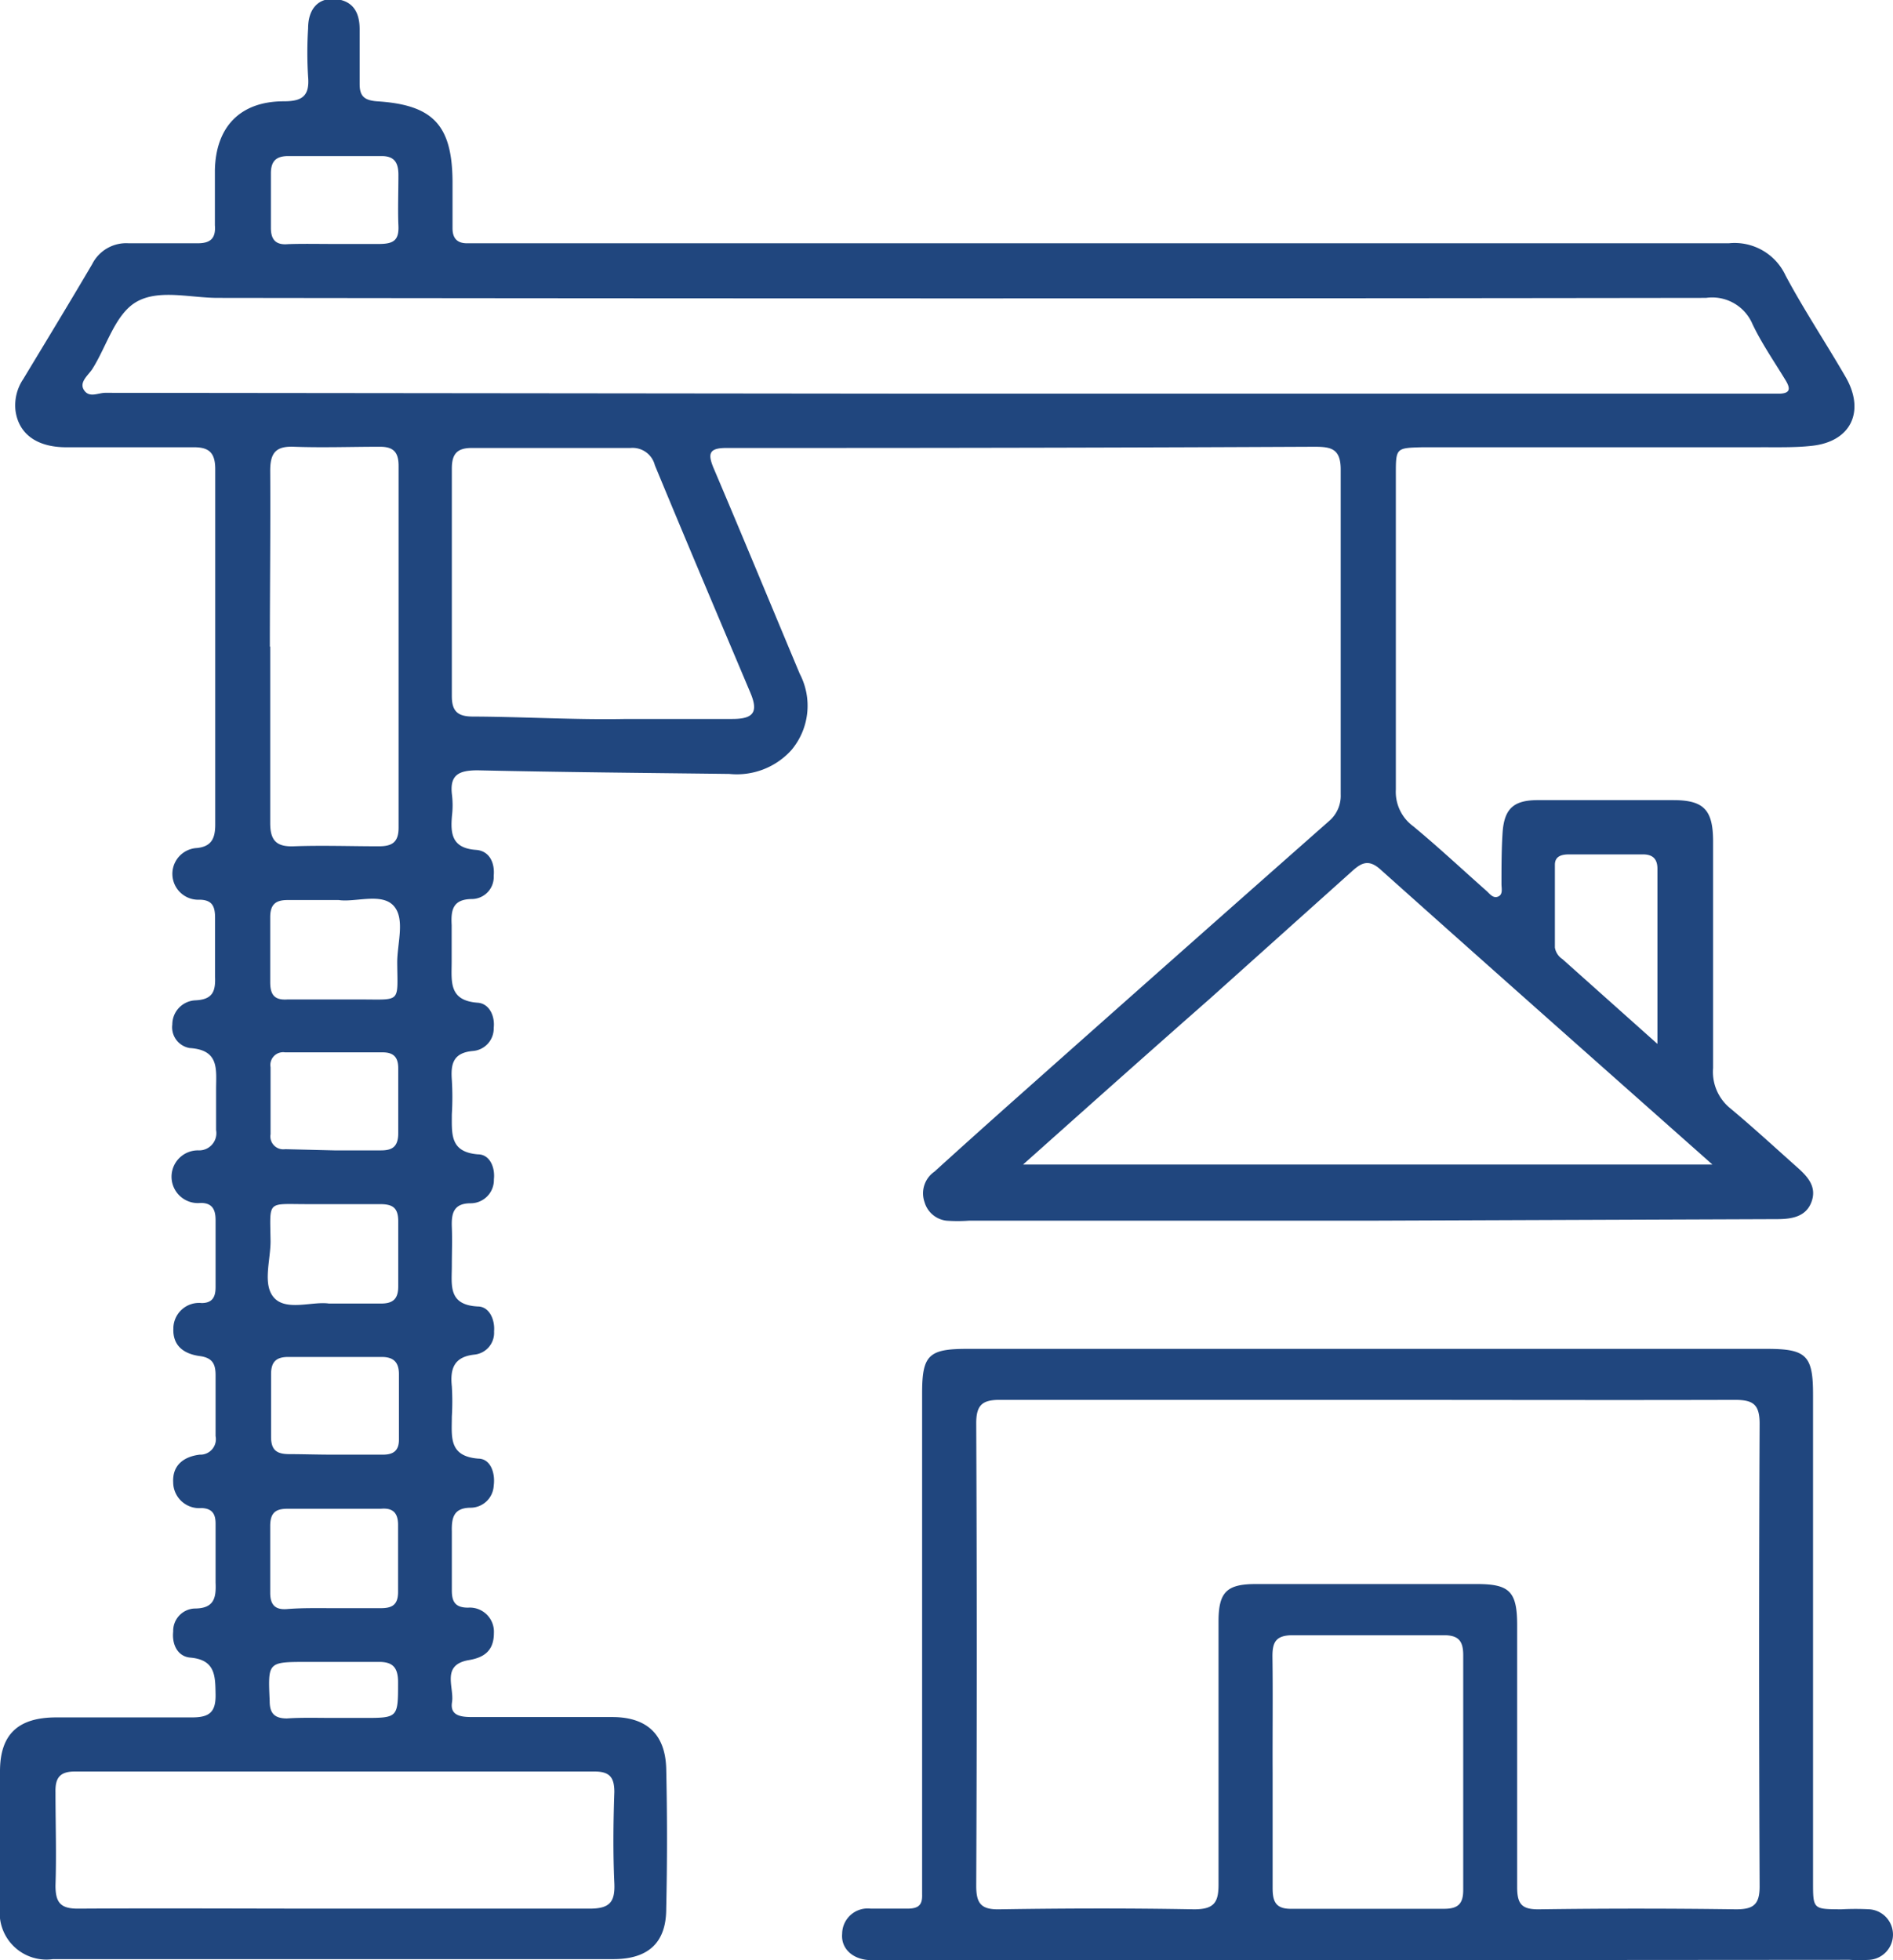 <svg id="Layer_1" data-name="Layer 1" xmlns="http://www.w3.org/2000/svg" viewBox="0 0 109.85 113.78"><defs><style>.cls-1{fill:#20467e;}</style></defs><path class="cls-1" d="M79.32,70.85H56.22a9.22,9.22,0,0,1-1.29,0,1.5,1.5,0,0,1-1.28-1.08A1.53,1.53,0,0,1,54.23,68c1.77-1.61,3.56-3.21,5.35-4.8q8.76-7.79,17.55-15.55a1.92,1.92,0,0,0,.67-1.54c0-6.29,0-12.58,0-18.86,0-1.21-.56-1.32-1.52-1.32Q61.62,26,47,26c-1.62,0-3.23,0-4.84,0-1,0-1.11.31-.75,1.17,1.7,4,3.35,8,5,11.94a4,4,0,0,1-.48,4.42,4.26,4.26,0,0,1-3.6,1.39c-4.87-.06-9.74-.1-14.61-.21-1.11,0-1.64.27-1.49,1.44a5.17,5.17,0,0,1,0,1.18c-.1,1.08,0,1.91,1.42,2,.75.07,1.07.74,1,1.5a1.28,1.28,0,0,1-1.23,1.35c-1.14,0-1.26.62-1.21,1.51,0,.71,0,1.42,0,2.13,0,1.14-.19,2.26,1.52,2.38.65.05,1,.75.92,1.46A1.31,1.31,0,0,1,27.45,61c-1.15.1-1.3.74-1.23,1.68a16.68,16.68,0,0,1,0,2c0,1.15-.11,2.19,1.52,2.32.67,0,1,.74.92,1.45a1.35,1.35,0,0,1-1.34,1.39c-1,0-1.13.58-1.1,1.38s0,1.49,0,2.24c0,1.12-.24,2.28,1.51,2.37.65,0,1,.74.94,1.45a1.27,1.27,0,0,1-1.11,1.34c-1.21.12-1.45.81-1.34,1.85a14.76,14.76,0,0,1,0,1.76c0,1.15-.2,2.29,1.53,2.43.71,0,1,.82.9,1.57a1.35,1.35,0,0,1-1.32,1.28c-1,0-1.13.57-1.11,1.38,0,1.14,0,2.28,0,3.42,0,.66.2,1,.94,1a1.4,1.4,0,0,1,1.5,1.48c0,1-.55,1.41-1.43,1.56-1.66.27-.86,1.58-1,2.45s.68.86,1.3.86h8c2,0,3.08,1,3.13,3q.09,4.07,0,8.13c0,2-1.08,2.92-3.06,2.92q-16.26,0-32.53,0a2.71,2.71,0,0,1-3.07-3q-.06-4,0-7.9c0-2.16,1.06-3.12,3.24-3.13,2.63,0,5.26,0,7.9,0,1,0,1.39-.29,1.37-1.34s0-2-1.46-2.13c-.74-.06-1.08-.76-1-1.51a1.3,1.3,0,0,1,1.24-1.34c1.14,0,1.26-.62,1.22-1.51,0-1.14,0-2.28,0-3.42,0-.56-.2-.88-.82-.9a1.51,1.51,0,0,1-1.64-1.5c-.05-1,.63-1.49,1.54-1.6a.9.9,0,0,0,.92-1.08q0-1.77,0-3.54c0-.66-.2-1-.9-1.1-.92-.12-1.59-.58-1.55-1.6a1.49,1.49,0,0,1,1.64-1.48c.63,0,.81-.36.81-.92,0-1.29,0-2.59,0-3.89,0-.6-.18-1-.86-1a1.53,1.53,0,1,1-.11-3.05,1,1,0,0,0,1-1.18c0-.78,0-1.57,0-2.36,0-1.15.21-2.29-1.53-2.4A1.22,1.22,0,0,1,10,59.46a1.4,1.4,0,0,1,1.35-1.4c1-.05,1.16-.53,1.13-1.36,0-1.14,0-2.28,0-3.42,0-.63-.13-1.05-.9-1.06a1.5,1.5,0,0,1-.15-3c.86-.09,1.06-.58,1.06-1.37q0-10.3,0-20.62c0-1-.4-1.29-1.33-1.27-2.44,0-4.87,0-7.31,0-1.76,0-2.77-.81-2.95-2.12A2.73,2.73,0,0,1,1.35,22c1.34-2.22,2.69-4.44,4-6.67a2.21,2.21,0,0,1,2.12-1.21c1.34,0,2.68,0,4,0,.76,0,1.06-.3,1-1.05,0-1.06,0-2.13,0-3.19.05-2.51,1.46-4,4-4,1.07,0,1.5-.31,1.41-1.41a22.27,22.27,0,0,1,0-2.83c0-1.12.59-1.75,1.51-1.7,1.08.07,1.48.76,1.48,1.76s0,2.12,0,3.18c0,.71.28.94,1,1,3.27.2,4.37,1.39,4.39,4.66v2.71c0,.59.28.88.87.87h1.29q36,0,71.9,0a3.26,3.26,0,0,1,3.3,1.88c1.07,2,2.34,3.91,3.48,5.88s.34,3.77-2,4c-1,.11-2.11.07-3.17.08H82.53C81,26,81,26,81,27.56c0,6.09,0,12.18,0,18.27a2.47,2.47,0,0,0,1,2.12c1.45,1.2,2.83,2.49,4.24,3.74.2.17.39.47.69.35s.2-.47.2-.73c0-1,0-2.05.07-3.06.11-1.32.65-1.8,2-1.81,2.64,0,5.27,0,7.9,0,1.75,0,2.3.55,2.31,2.35,0,4.4,0,8.8,0,13.2a2.72,2.72,0,0,0,1,2.34c1.33,1.11,2.6,2.28,3.89,3.43.61.54,1.14,1.13.82,2s-1.16,1-2,1Zm-25.18-48h48c.35,0,.71,0,1.06,0,.68,0,.73-.27.41-.79-.65-1.07-1.37-2.11-1.91-3.24A2.54,2.54,0,0,0,99,17.29q-43.18.06-86.37,0c-1.56,0-3.34-.5-4.64.19s-1.78,2.6-2.64,3.95c-.24.36-.78.76-.47,1.22s.81.15,1.23.15Zm5.23,44.74h40c-6.56-5.82-12.93-11.46-19.28-17.14-.71-.63-1.14-.33-1.68.16L70.17,58C66.62,61.12,63.08,64.28,59.37,67.59Zm-40,43.19c4.95,0,9.89,0,14.84,0,1.16,0,1.49-.37,1.44-1.48-.08-1.76-.06-3.53,0-5.29,0-.86-.28-1.19-1.16-1.19q-15.06,0-30.14,0c-.88,0-1.15.37-1.13,1.2,0,1.81.06,3.62,0,5.42,0,1,.3,1.35,1.34,1.34C9.43,110.75,14.38,110.78,19.32,110.78Zm17-69.05c2,0,4.08,0,6.13,0,1.24,0,1.51-.41,1.05-1.51C41.68,35.79,39.81,31.38,38,27a1.33,1.33,0,0,0-1.4-1Q32,26,27.38,26c-.87,0-1.16.36-1.16,1.2q0,6.6,0,13.2c0,.86.32,1.18,1.18,1.19C30.38,41.6,33.36,41.79,36.35,41.73Zm-20.69-4.2c0,3.42,0,6.83,0,10.24,0,1,.35,1.39,1.37,1.35,1.64-.06,3.29,0,4.94,0,.77,0,1.14-.24,1.14-1.08q0-10.47,0-21c0-.82-.32-1.12-1.12-1.11-1.64,0-3.29.06-4.94,0-1.11-.05-1.4.4-1.39,1.45C15.7,30.78,15.66,34.16,15.66,37.53Zm80.5,23.06c0-3.61,0-6.89,0-10.17,0-.61-.32-.84-.88-.83-1.41,0-2.82,0-4.23,0-.41,0-.84.08-.84.6,0,1.6,0,3.21,0,4.81a1,1,0,0,0,.44.67Zm-76.5-8.35c-1.14,0-2.09,0-3,0-.7,0-1,.27-1,1,0,1.26,0,2.51,0,3.77,0,.76.28,1.05,1,1,1.41,0,2.82,0,4.24,0,2.38,0,2.15.23,2.13-2.15,0-1.12.48-2.55-.22-3.3S20.61,52.38,19.66,52.24Zm-.57,23.42c1.15,0,2.09,0,3,0,.72,0,1-.29,1-1,0-1.26,0-2.51,0-3.77,0-.78-.31-1-1.05-1-1.42,0-2.83,0-4.24,0-2.36,0-2.15-.25-2.12,2.16,0,1.12-.49,2.55.23,3.3S18.15,75.52,19.09,75.66Zm.29,17.68c.9,0,1.8,0,2.7,0,.68,0,1-.21,1-.95,0-1.29,0-2.59,0-3.88,0-.74-.34-1-1-.94-1.81,0-3.61,0-5.42,0-.67,0-1,.22-1,1,0,1.29,0,2.59,0,3.88,0,.74.33,1,1,.94C17.57,93.32,18.47,93.34,19.38,93.34Zm0-26.57h0c.9,0,1.8,0,2.71,0,.65,0,1-.21,1-1,0-1.25,0-2.51,0-3.76,0-.65-.27-.93-.91-.93-1.89,0-3.77,0-5.66,0a.74.74,0,0,0-.84.86c0,1.3,0,2.6,0,3.89a.75.75,0,0,0,.85.87Zm0,17.66c.94,0,1.88,0,2.82,0,.63,0,.94-.25.93-.9,0-1.26,0-2.52,0-3.77,0-.73-.35-1-1-1-1.81,0-3.61,0-5.42,0-.68,0-1,.26-1,1,0,1.21,0,2.43,0,3.64,0,.8.36,1,1.08,1S18.46,84.43,19.33,84.43Zm0-70.27c.87,0,1.73,0,2.59,0s1.17-.22,1.13-1.07,0-2,0-2.93c0-.72-.23-1.11-1-1.1-1.8,0-3.6,0-5.4,0-.68,0-1,.28-1,1,0,1.06,0,2.12,0,3.17,0,.74.34,1,1,.94C17.57,14.14,18.47,14.16,19.37,14.16Zm0,85.55H21.1c2,0,2,0,2-2.07,0-.85-.3-1.2-1.16-1.18-1.37,0-2.75,0-4.12,0-2.3,0-2.27,0-2.17,2.28,0,.7.28,1,1,1C17.53,99.68,18.44,99.71,19.34,99.71Z"/><path class="cls-1" d="M79.33,113.77H51.64c-.35,0-.71,0-1.06,0-1.07,0-1.79-.66-1.71-1.53a1.48,1.48,0,0,1,1.66-1.46c.71,0,1.42,0,2.12,0s.88-.25.86-.84c0-.36,0-.71,0-1.06v-28c0-2.22.37-2.59,2.61-2.59h46.41c2.29,0,2.68.38,2.68,2.65v28.28c0,1.6,0,1.59,1.64,1.6a15.14,15.14,0,0,1,1.65,0,1.47,1.47,0,0,1,0,2.93,9.25,9.25,0,0,1-1.18,0Zm.12-32.52c-7.15,0-14.3,0-21.45,0-1,0-1.35.31-1.35,1.35q.06,13.42,0,26.86c0,1,.27,1.38,1.33,1.36,3.77-.06,7.54-.07,11.31,0,1.19,0,1.43-.42,1.42-1.5,0-5.07,0-10.14,0-15.2,0-1.71.47-2.18,2.16-2.18H85.71c1.89,0,2.33.44,2.33,2.39,0,5.06,0,10.13,0,15.2,0,1,.28,1.3,1.27,1.29q5.71-.08,11.43,0c1,0,1.37-.27,1.37-1.32q-.06-13.44,0-26.87c0-1.12-.38-1.38-1.43-1.38C93.59,81.27,86.52,81.25,79.45,81.25Zm-5.6,21.63c0,2.24,0,4.47,0,6.71,0,.81.2,1.22,1.12,1.2,2.94,0,5.88,0,8.82,0,.8,0,1.12-.27,1.12-1.09,0-4.54,0-9.09,0-13.64,0-.88-.33-1.16-1.18-1.15-2.9,0-5.8,0-8.7,0-1,0-1.2.4-1.19,1.27C73.87,98.41,73.84,100.65,73.85,102.88Z"/></svg>